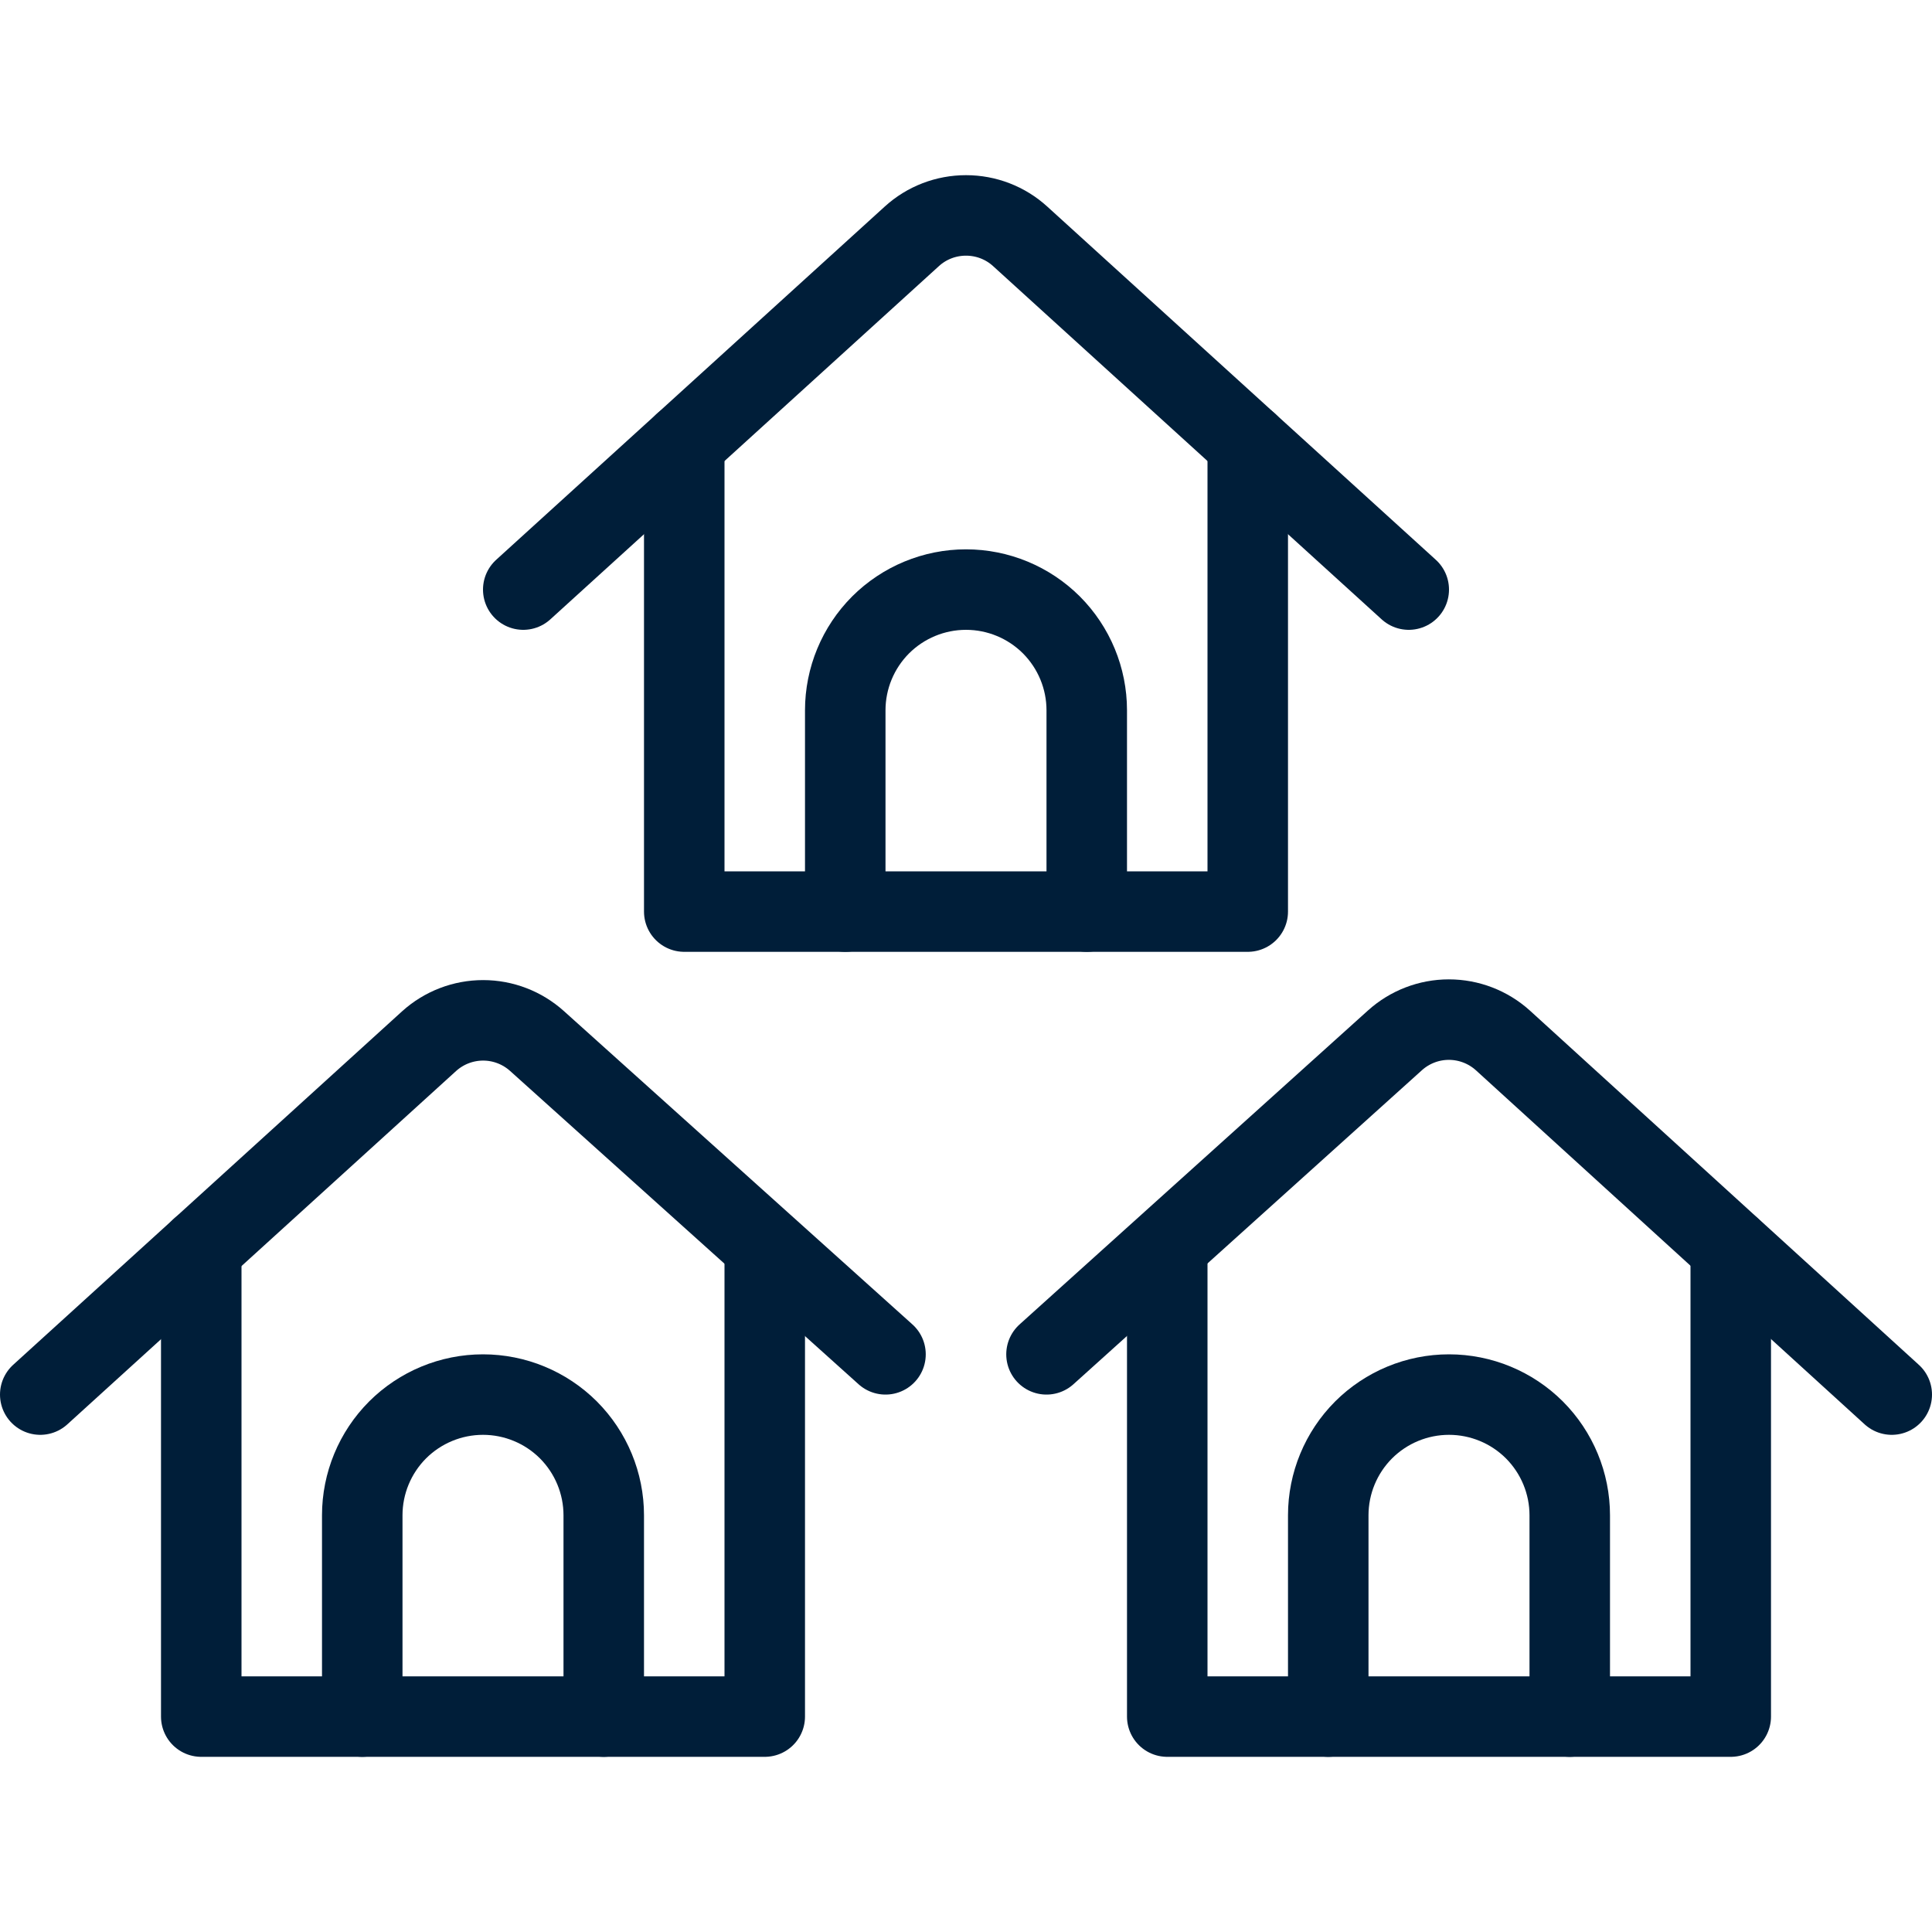 <svg width="24" height="24" viewBox="0 0 24 24" fill="none" xmlns="http://www.w3.org/2000/svg">
<path d="M4.5 21.324V18.824C4.5 18.426 4.658 18.045 4.939 17.763C5.221 17.482 5.602 17.324 6 17.324C6.398 17.324 6.779 17.482 7.061 17.763C7.342 18.045 7.5 18.426 7.5 18.824V21.324" stroke="#001E39" stroke-linecap="round" stroke-linejoin="round"/>
<path d="M2.5 15.506V21.324H9.5V15.506" stroke="#001E39" stroke-linecap="round" stroke-linejoin="round"/>
<path d="M0.5 17.324L5.331 12.933C5.515 12.767 5.754 12.675 6.002 12.675C6.249 12.675 6.488 12.767 6.672 12.933L11 16.824" stroke="#001E39" stroke-linecap="round" stroke-linejoin="round"/>
<path d="M10.5 11.324V8.824C10.5 8.426 10.658 8.045 10.939 7.763C11.221 7.482 11.602 7.324 12 7.324C12.398 7.324 12.779 7.482 13.061 7.763C13.342 8.045 13.5 8.426 13.5 8.824V11.324" stroke="#001E39" stroke-linecap="round" stroke-linejoin="round"/>
<path d="M8.5 5.506V11.324H15.5V5.506" stroke="#001E39" stroke-linecap="round" stroke-linejoin="round"/>
<path d="M6.5 7.324L11.327 2.936C11.511 2.768 11.751 2.676 12 2.676C12.249 2.676 12.489 2.768 12.673 2.936L17.5 7.324" stroke="#001E39" stroke-linecap="round" stroke-linejoin="round"/>
<path d="M16.5 21.324V18.824C16.5 18.426 16.658 18.045 16.939 17.763C17.221 17.482 17.602 17.324 18 17.324C18.398 17.324 18.779 17.482 19.061 17.763C19.342 18.045 19.5 18.426 19.5 18.824V21.324" stroke="#001E39" stroke-linecap="round" stroke-linejoin="round"/>
<path d="M14.5 15.506V21.324H21.5V15.506" stroke="#001E39" stroke-linecap="round" stroke-linejoin="round"/>
<path d="M13 16.824L17.328 12.924C17.512 12.758 17.751 12.666 17.998 12.666C18.246 12.666 18.485 12.758 18.669 12.924L23.5 17.324" stroke="#001E39" stroke-linecap="round" stroke-linejoin="round"/>
</svg>
